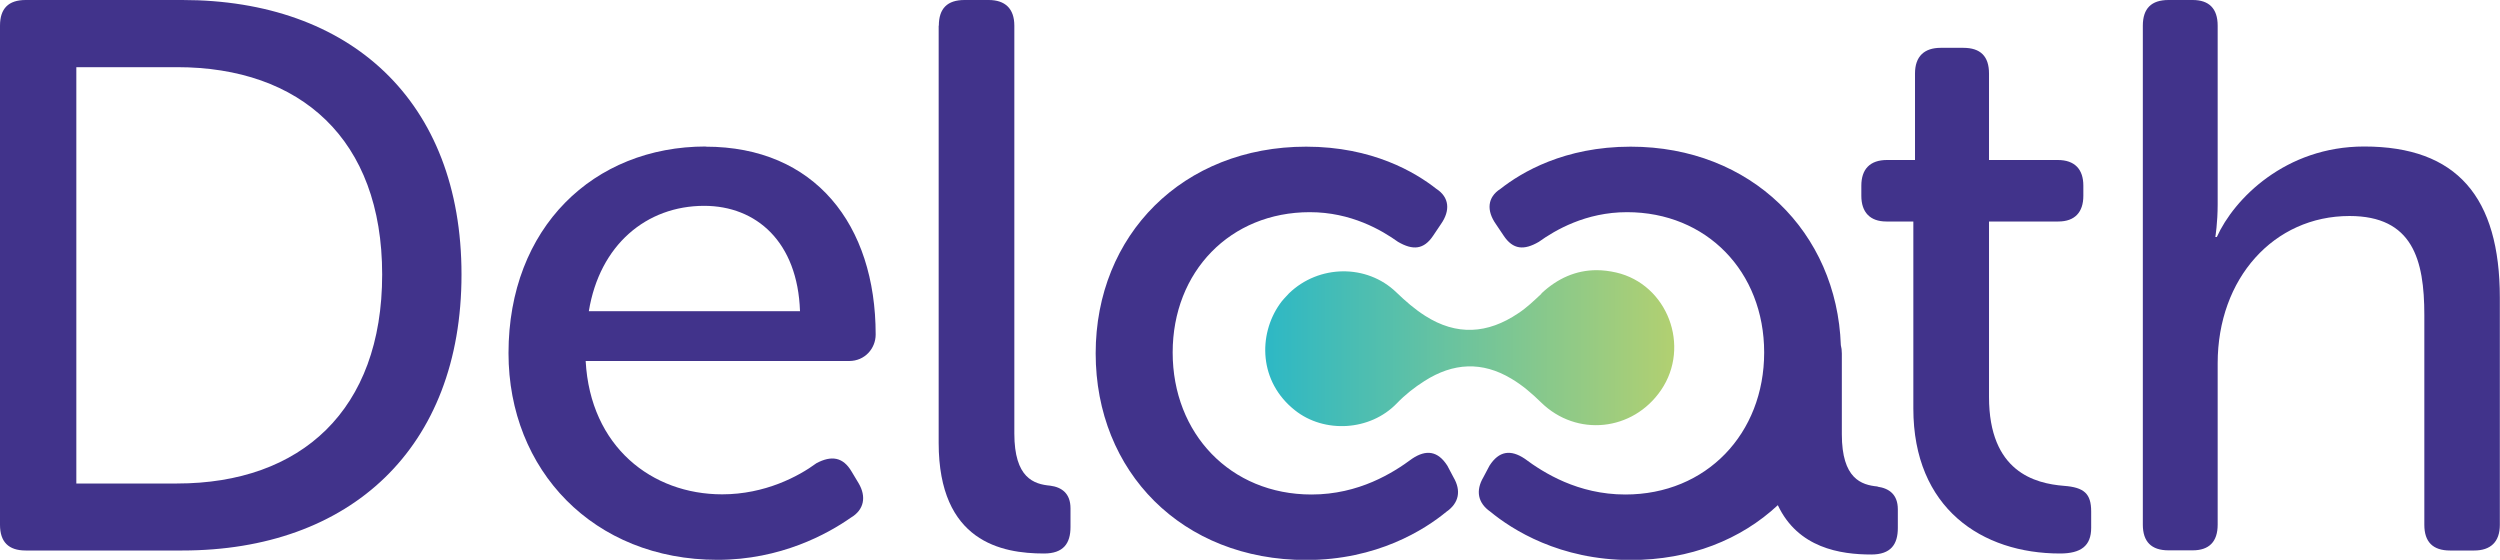 <?xml version="1.0" encoding="UTF-8"?>
<svg xmlns="http://www.w3.org/2000/svg" xmlns:xlink="http://www.w3.org/1999/xlink" id="Layer_1" viewBox="0 0 150 33.59">
  <defs>
    <style>.cls-1{fill:#41338b;}.cls-2{fill:url(#linear-gradient);}</style>
    <linearGradient id="linear-gradient" x1="75.93" y1="20.89" x2="100.47" y2="20.89" gradientUnits="userSpaceOnUse">
      <stop offset="0" stop-color="#2db8c5"></stop>
      <stop offset="1" stop-color="#b2d071"></stop>
    </linearGradient>
  </defs>
  <path class="cls-1" d="m10.62,29.01c7.44,0,12.31-4.4,12.31-12.54s-4.91-12.44-12.31-12.44h-6.04v24.98h6.04ZM0,1.54C0,.51.51,0,1.54,0h9.4c10.06,0,16.75,6.04,16.75,16.47s-6.69,16.56-16.75,16.56H1.54c-1.03,0-1.54-.52-1.54-1.54V1.54Z"></path>
  <path class="cls-1" d="m48,18.67c-.14-4.16-2.62-6.32-5.75-6.32-3.46,0-6.27,2.34-6.92,6.32h12.68Zm-5.66-9.87c6.55,0,10.2,4.68,10.2,11.27,0,.84-.65,1.59-1.59,1.59h-15.81c.28,5.15,3.98,8,8.19,8,2.57,0,4.59-1.08,5.66-1.87.89-.47,1.59-.38,2.11.51l.42.7c.47.8.33,1.59-.47,2.06-1.4.98-4.21,2.53-8,2.53-7.44,0-12.54-5.38-12.54-12.4,0-7.53,5.1-12.4,11.84-12.4"></path>
  <path class="cls-1" d="m56.33,1.54c0-1.03.51-1.54,1.54-1.54h1.45c.98,0,1.54.51,1.54,1.54v24.47c0,2.67,1.17,3.04,2.15,3.13.7.09,1.22.47,1.22,1.36v1.12c0,.98-.42,1.59-1.59,1.59-2.53,0-6.32-.7-6.32-6.64V1.54Z"></path>
  <path class="cls-1" d="m78.37,8.8c3.98,0,6.55,1.54,7.81,2.53.79.51.84,1.31.28,2.11l-.47.7c-.56.84-1.22.89-2.11.37-.98-.7-2.81-1.78-5.29-1.78-4.77,0-8.23,3.56-8.23,8.42s3.46,8.52,8.33,8.52c2.85,0,4.91-1.31,6.04-2.15.84-.56,1.54-.47,2.11.42l.37.7c.47.8.33,1.54-.42,2.06-1.31,1.08-4.16,2.9-8.42,2.9-7.44,0-12.63-5.29-12.63-12.4s5.24-12.4,12.63-12.4"></path>
  <path class="cls-1" d="m112.66,29.19c-.98-.09-2.15-.47-2.15-3.13v-4.85c0-.19-.02-.35-.06-.5-.24-6.77-5.39-11.91-12.61-11.91-3.98,0-6.55,1.54-7.81,2.53-.8.51-.84,1.31-.28,2.11l.47.7c.56.84,1.22.89,2.11.37.98-.7,2.81-1.78,5.29-1.78,4.77,0,8.23,3.56,8.23,8.42s-3.46,8.52-8.33,8.52c-2.85,0-4.91-1.31-6.04-2.15-.84-.56-1.54-.47-2.11.42l-.37.7c-.47.8-.33,1.54.42,2.06,1.31,1.08,4.16,2.9,8.42,2.9,3.58,0,6.62-1.23,8.83-3.29,1.21,2.57,3.75,2.96,5.61,2.96,1.17,0,1.59-.61,1.59-1.59v-1.12c0-.89-.52-1.26-1.22-1.36"></path>
  <path class="cls-1" d="m114.82,13.29h-1.64c-.98,0-1.5-.56-1.5-1.54v-.61c0-.98.51-1.54,1.54-1.54h1.68v-5.19c0-1.03.56-1.54,1.54-1.54h1.36c1.03,0,1.54.51,1.54,1.54v5.19h4.12c1.03,0,1.54.56,1.54,1.54v.61c0,.98-.51,1.54-1.5,1.54h-4.16v10.53c0,4.49,2.76,5.19,4.49,5.33,1.22.09,1.64.47,1.64,1.54v.98c0,1.08-.61,1.54-1.87,1.54-4.68,0-8.8-2.71-8.8-8.7v-11.23Z"></path>
  <path class="cls-1" d="m128.57,1.54c0-1.03.51-1.54,1.54-1.54h1.45c.98,0,1.5.51,1.5,1.54v10.72c0,1.12-.14,1.96-.14,1.96h.09c1.03-2.29,4.12-5.43,8.84-5.43,5.57,0,8.14,3.04,8.14,9.08v13.62c0,1.03-.56,1.54-1.54,1.54h-1.45c-1.03,0-1.54-.52-1.54-1.54v-12.59c0-3.32-.7-5.94-4.49-5.94-4.54,0-7.91,3.74-7.91,8.84v9.68c0,1.03-.52,1.54-1.5,1.54h-1.45c-1.03,0-1.54-.52-1.54-1.54V1.54Z"></path>
  <path class="cls-2" d="m92.49,17.62c-.45.42-.88.84-1.4,1.18-1.84,1.24-3.7,1.35-5.58.15-.63-.4-1.19-.89-1.73-1.41-1.77-1.71-4.65-1.67-6.44.06-.19.21-.4.41-.56.65-1.29,1.84-1.26,4.65.92,6.37,1.75,1.39,4.5,1.25,6.11-.42.5-.52,1.06-.96,1.66-1.34,1.72-1.1,3.46-1.19,5.21-.14.66.39,1.24.89,1.79,1.43,2.13,2.08,5.5,1.73,7.19-.74,1.8-2.63.39-6.35-2.69-7.06-.4-.09-.79-.14-1.17-.14-1.23,0-2.34.48-3.32,1.4"></path>
</svg>
